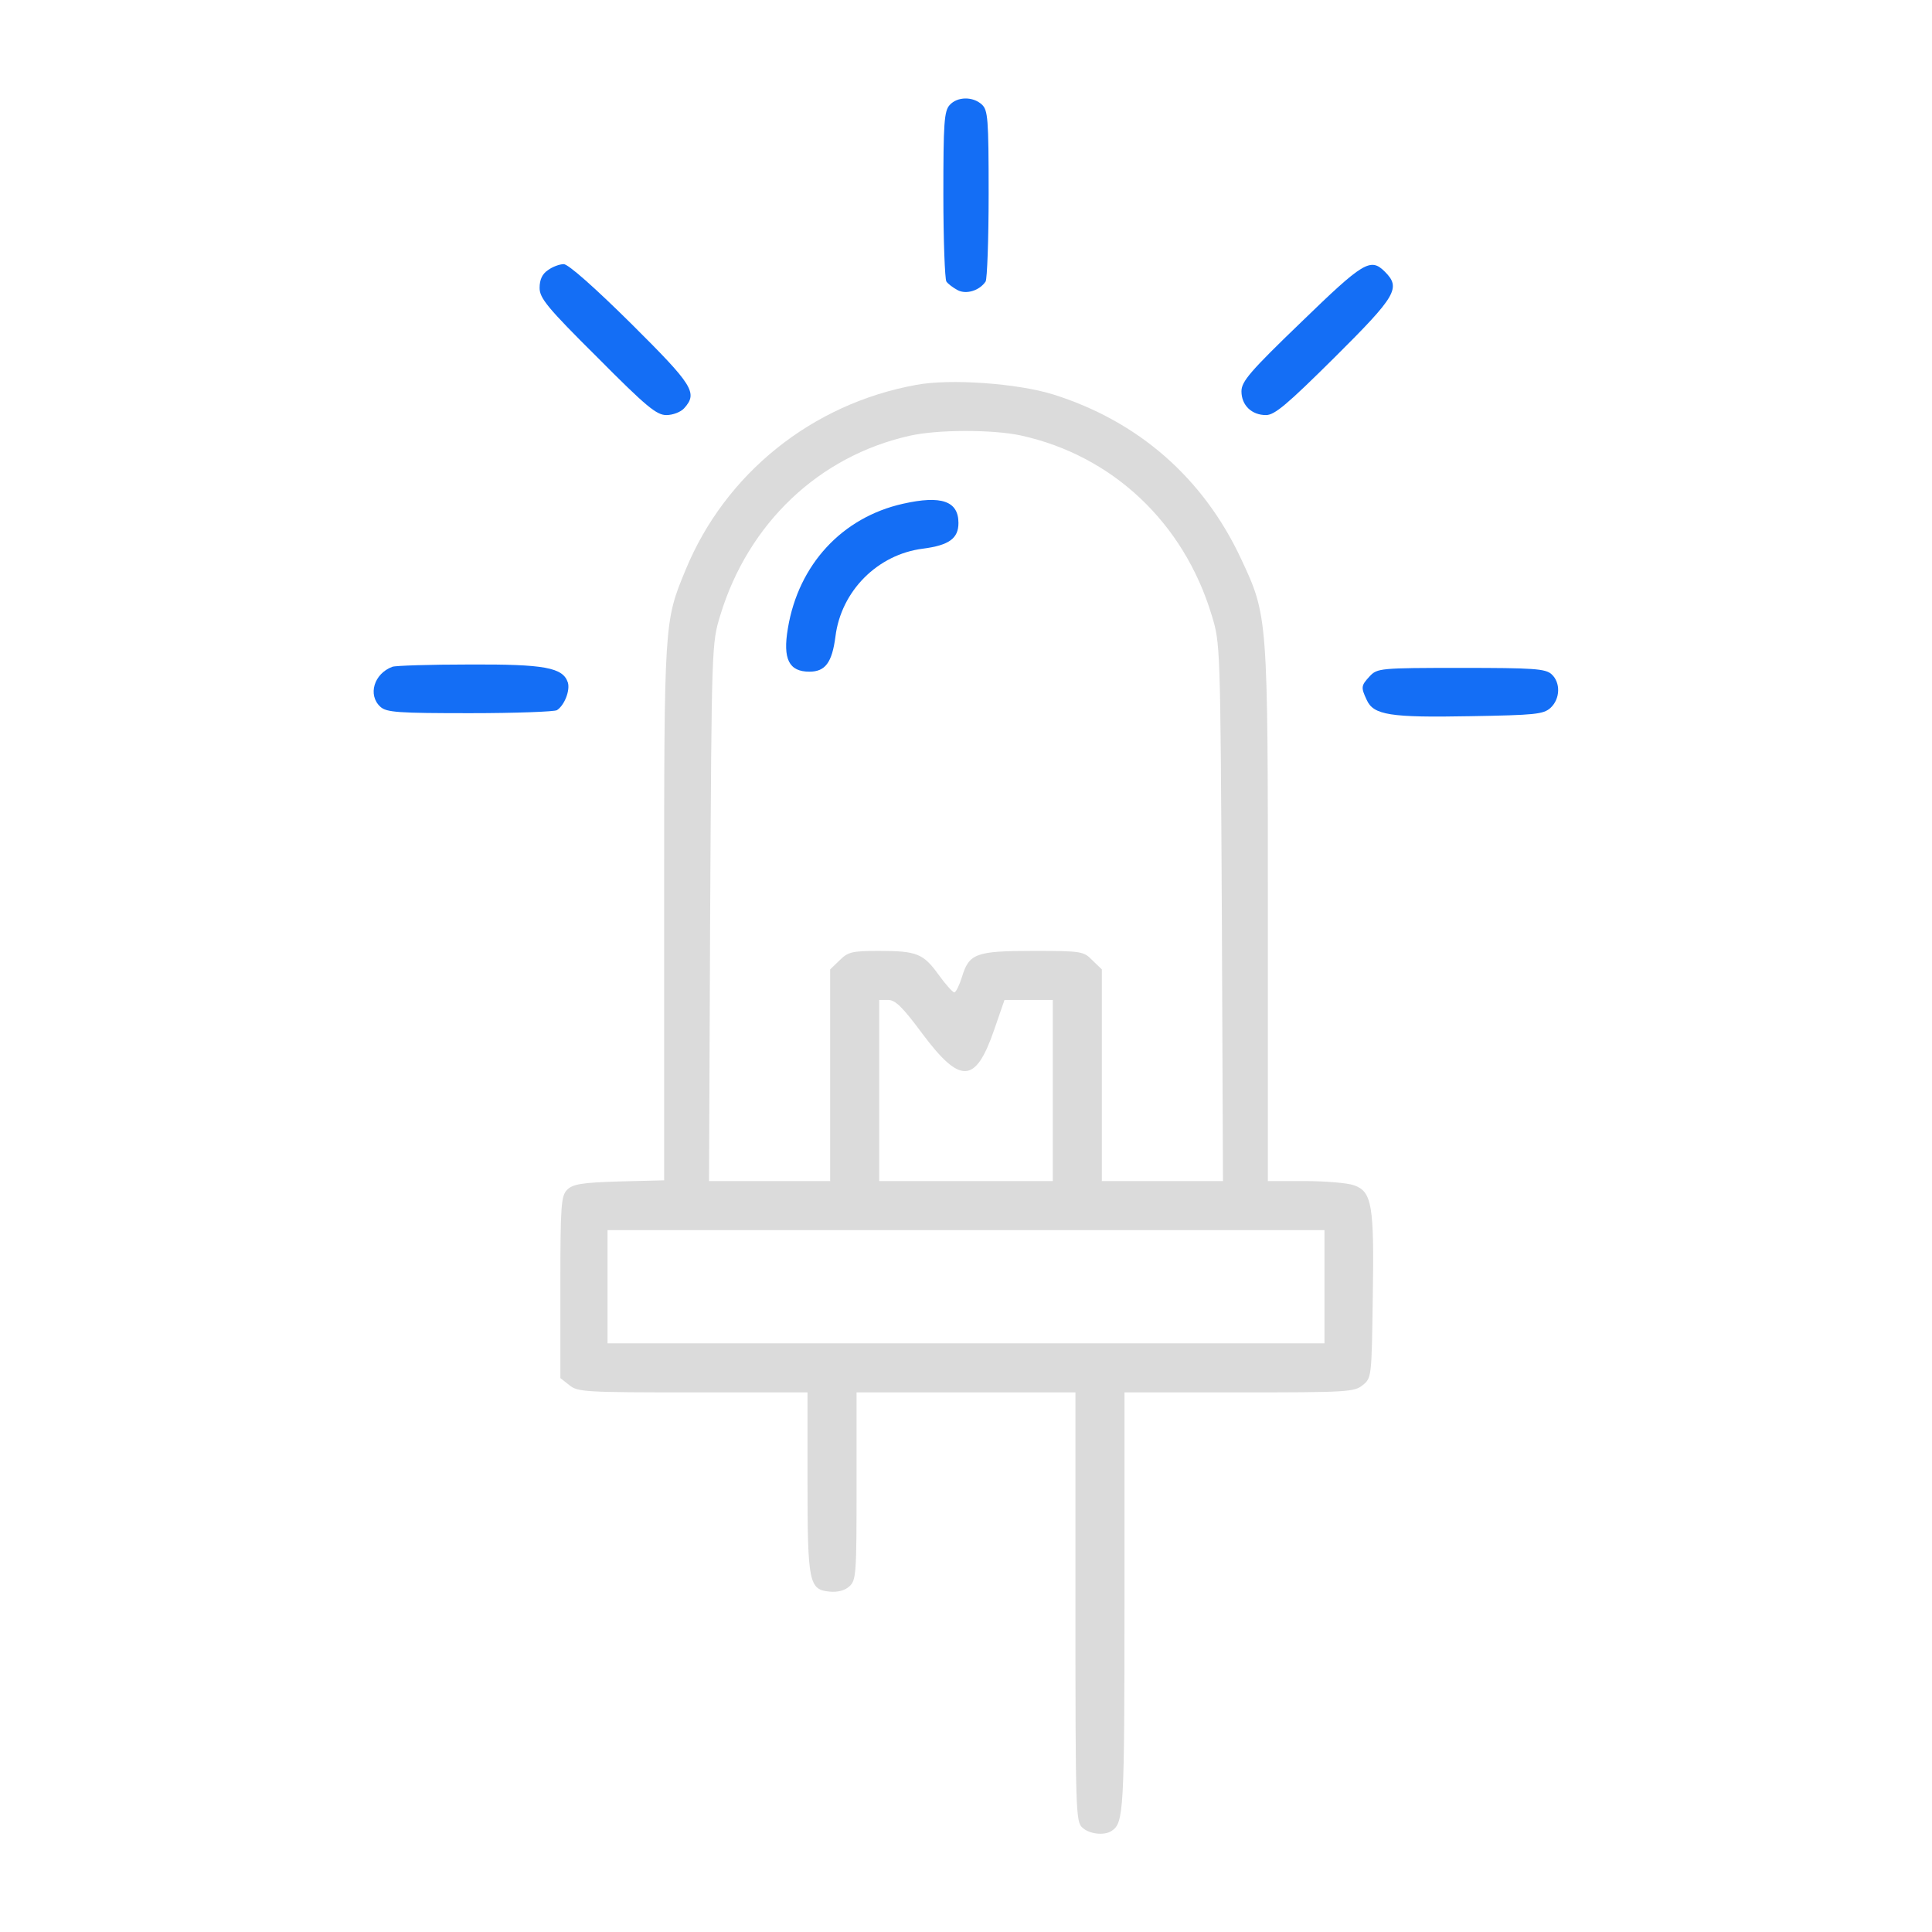 <?xml version="1.0" encoding="UTF-8"?> <svg xmlns="http://www.w3.org/2000/svg" version="1.0" width="48px" height="48px" viewBox="0 0 512 512" preserveAspectRatio="xMidYMid meet"><g transform="translate(0,512) scale(0.1,-0.1)" fill="none" stroke="none"><path d="M2517 4842 c-15 -16 -17 -48 -17 -238 0 -120 4 -224 8 -230 4 -6 17 -16 30 -23 23 -12 58 -1 74 23 4 6 8 110 8 232 0 201 -2 222 -18 237 -24 22 -65 21 -85 -1z" fill="#146EF5"></path><path d="M1452 4404 c-15 -10 -22 -25 -22 -47 0 -27 20 -52 153 -184 130 -131 157 -153 183 -153 17 0 38 8 47 18 37 41 24 61 -141 225 -96 95 -166 157 -178 157 -11 0 -30 -7 -42 -16z" fill="#146EF5"></path><path d="M3448 4266 c-135 -130 -158 -157 -158 -183 0 -37 27 -63 65 -63 23 0 56 28 182 153 164 163 176 184 133 227 -38 38 -57 26 -222 -134z" fill="#146EF5"></path><path d="M2428 4100 c-276 -50 -506 -235 -611 -490 -57 -138 -57 -134 -57 -906 l0 -712 -120 -3 c-98 -3 -122 -7 -137 -22 -16 -16 -18 -41 -18 -258 l0 -241 24 -19 c22 -18 43 -19 327 -19 l304 0 0 -237 c0 -268 4 -286 59 -291 21 -2 40 3 52 14 18 16 19 34 19 266 l0 248 290 0 290 0 0 -568 c0 -538 1 -570 18 -585 19 -18 59 -22 78 -9 32 21 34 51 34 606 l0 556 304 0 c284 0 305 1 327 19 24 19 24 22 27 233 4 245 -2 280 -50 297 -17 6 -75 11 -129 11 l-99 0 0 705 c0 793 0 792 -71 944 -100 214 -272 365 -499 436 -94 29 -272 42 -362 25z m277 -134 c243 -53 432 -231 506 -476 23 -75 23 -79 27 -787 l3 -713 -161 0 -160 0 0 280 0 281 -25 24 c-23 24 -29 25 -157 25 -153 0 -170 -7 -189 -70 -7 -22 -16 -40 -20 -40 -4 0 -23 21 -41 46 -41 57 -58 64 -159 64 -72 0 -82 -3 -104 -25 l-25 -24 0 -281 0 -280 -160 0 -161 0 3 713 c4 708 4 712 27 787 74 243 261 421 501 475 73 17 221 17 295 1z m-261 -1585 c101 -135 141 -133 190 8 l28 81 64 0 64 0 0 -240 0 -240 -230 0 -230 0 0 240 0 240 24 0 c19 0 39 -20 90 -89z m1066 -671 l0 -150 -950 0 -950 0 0 150 0 150 950 0 950 0 0 -150z" fill="#DBDBDB"></path><path d="M2393 3785 c-161 -36 -277 -161 -305 -330 -14 -82 3 -115 57 -115 42 0 60 24 69 93 15 121 112 218 232 233 69 9 94 27 94 68 0 58 -45 74 -147 51z" fill="#146EF5"></path><path d="M1040 3353 c-49 -18 -66 -75 -32 -106 16 -15 48 -17 238 -17 120 0 224 4 230 8 20 13 35 52 29 73 -13 40 -61 49 -262 48 -103 0 -195 -3 -203 -6z" fill="#146EF5"></path><path d="M3630 3328 c-23 -25 -24 -29 -8 -63 18 -40 62 -47 274 -43 172 3 194 5 213 22 26 24 27 67 3 89 -16 15 -48 17 -240 17 -215 0 -222 -1 -242 -22z" fill="#146EF5"></path></g></svg> 